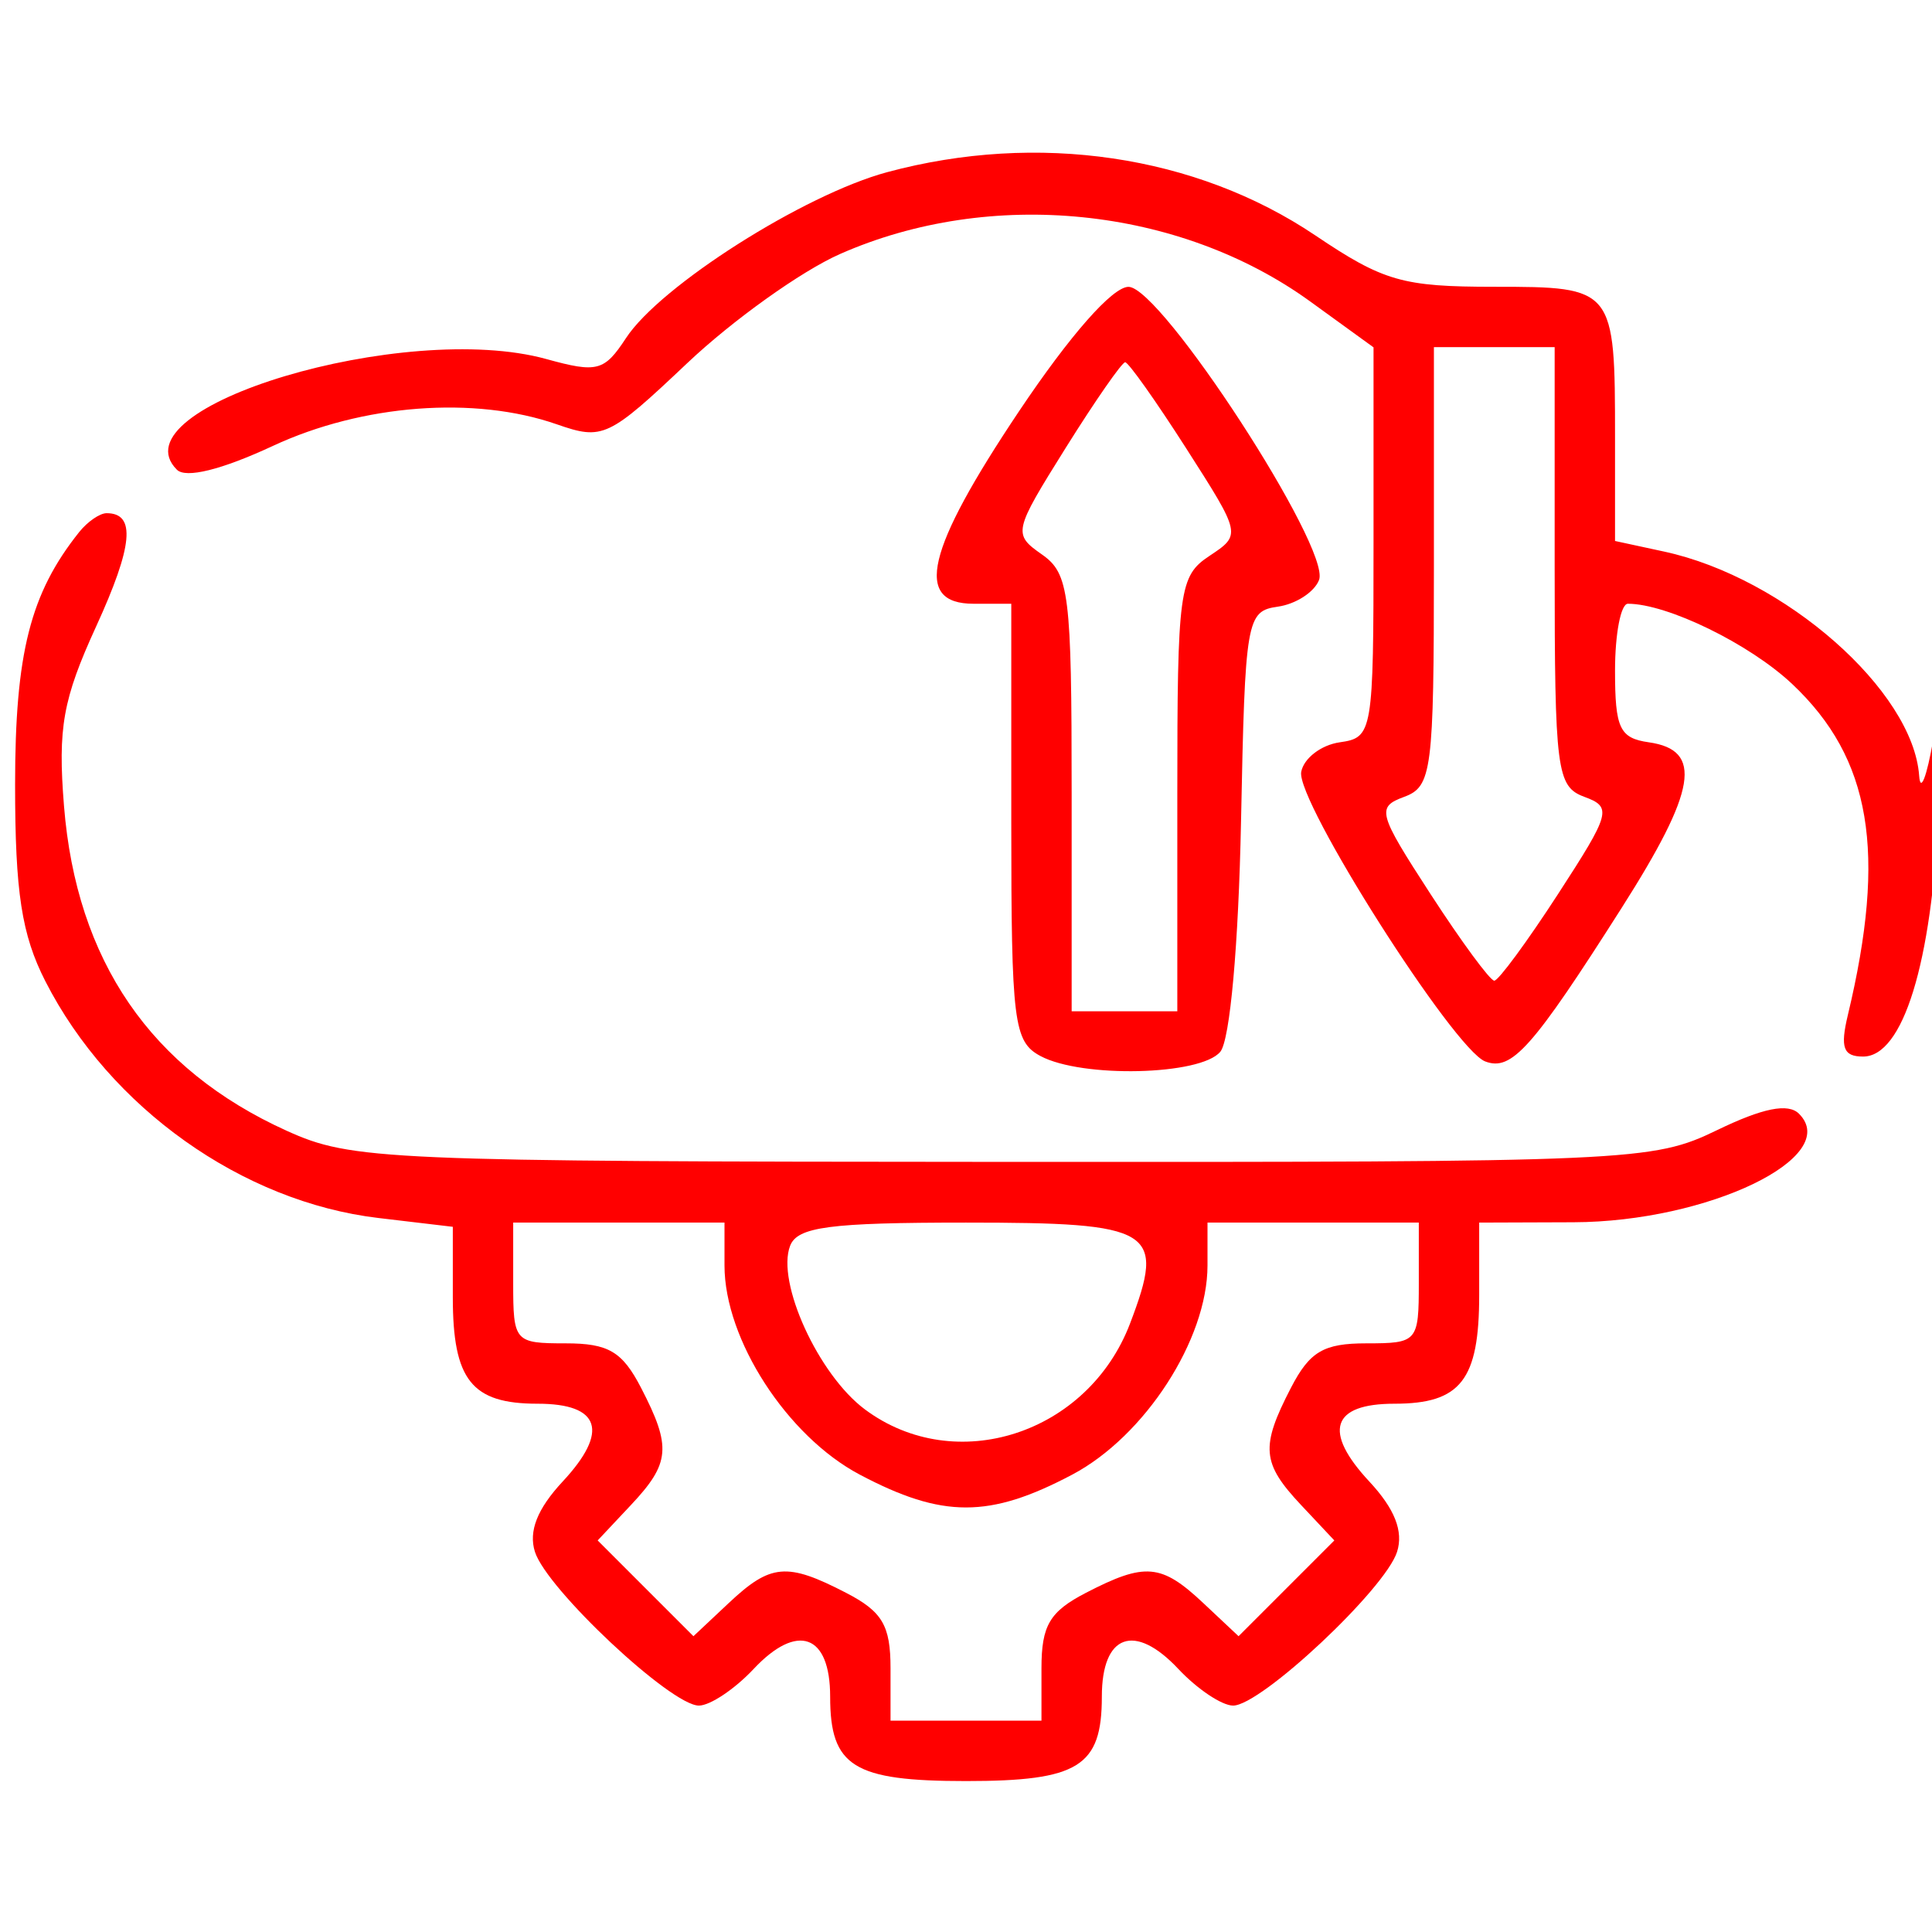 <svg width="128" height="128" viewBox="0 0 128 128" fill="none" xmlns="http://www.w3.org/2000/svg">
<g clip-path="url(#clip0_306_250)">
<path fill-rule="evenodd" clip-rule="evenodd" d="M58.782 11.405C53.26 12.891 43.744 18.935 41.476 22.396C40.035 24.596 39.567 24.719 36.197 23.788C26.806 21.194 7.558 26.958 11.719 31.119C12.312 31.712 14.681 31.125 18.082 29.542C24.009 26.783 31.453 26.216 36.887 28.111C39.937 29.174 40.306 29.001 45.536 24.055C48.54 21.213 53.085 17.965 55.636 16.837C65.617 12.422 78.12 13.682 86.814 19.98L91 23.013V35.937C91 48.56 90.948 48.868 88.76 49.18C87.528 49.356 86.38 50.236 86.209 51.137C85.845 53.047 96.311 69.522 98.397 70.322C100.15 70.995 101.526 69.447 107.437 60.154C112.412 52.334 112.845 49.695 109.24 49.18C107.305 48.904 107 48.257 107 44.43C107 41.994 107.383 40 107.851 40C110.466 40 115.918 42.662 118.731 45.312C123.971 50.248 125.013 56.437 122.425 67.25C121.907 69.414 122.122 70 123.434 70C126.081 70 127.983 63.832 128.444 53.757C128.738 47.322 128.628 45.872 128.083 49C127.653 51.475 127.233 52.555 127.15 51.4C126.746 45.749 118.235 38.266 110.25 36.543L107 35.841V29.002C107 19.062 106.95 19 98.994 19C92.922 19 91.663 18.638 87.134 15.59C79.229 10.271 68.746 8.723 58.782 11.405ZM67.517 27.241C61.353 36.448 60.513 40 64.5 40H67V54.465C67 67.742 67.159 69.015 68.934 69.965C71.683 71.436 79.548 71.25 80.848 69.683C81.49 68.909 82.056 62.621 82.221 54.433C82.49 41.008 82.579 40.489 84.665 40.192C85.856 40.022 87.083 39.226 87.391 38.423C88.194 36.332 76.932 19.008 74.767 19.004C73.708 19.001 70.89 22.204 67.517 27.241ZM95 37.532C95 51.068 94.865 52.114 93.034 52.792C91.182 53.477 91.284 53.853 94.784 59.246C96.828 62.396 98.725 64.973 99 64.973C99.275 64.973 101.172 62.396 103.216 59.246C106.716 53.853 106.818 53.477 104.966 52.792C103.135 52.114 103 51.068 103 37.532V23H99H95V37.532ZM70.604 29.675C67.141 35.213 67.102 35.383 69.027 36.732C70.836 37.999 71 39.314 71 52.557V67H74.5H78V52.622C78 39.075 78.123 38.162 80.123 36.834C82.246 35.425 82.245 35.422 78.593 29.712C76.583 26.57 74.762 24 74.546 24C74.331 24 72.557 26.554 70.604 29.675ZM5.247 35.25C2.004 39.315 1 43.271 1 51.99C1 59.116 1.433 61.929 3.007 65.013C7.283 73.395 16.05 79.626 25.068 80.695L30 81.279V85.939C30 91.433 31.246 93 35.617 93C39.781 93 40.372 94.833 37.278 98.156C35.595 99.965 35.008 101.451 35.441 102.814C36.224 105.281 44.455 113 46.303 113C47.045 113 48.678 111.908 49.932 110.572C52.831 107.487 55 108.272 55 112.407C55 117.043 56.541 118 64 118C71.459 118 73 117.043 73 112.407C73 108.272 75.169 107.487 78.068 110.572C79.322 111.908 80.955 113 81.697 113C83.545 113 91.776 105.281 92.559 102.814C92.992 101.451 92.405 99.965 90.722 98.156C87.628 94.833 88.219 93 92.383 93C96.777 93 98 91.432 98 85.8V81L104.25 80.978C113.16 80.947 122.062 76.662 119.188 73.788C118.47 73.07 116.794 73.406 113.759 74.875C109.489 76.942 108.192 76.999 66.434 76.978C25.405 76.957 23.3 76.866 19 74.919C9.99 70.84 5.063 63.657 4.24 53.398C3.824 48.215 4.162 46.327 6.366 41.512C8.816 36.16 9.017 34 7.063 34C6.613 34 5.796 34.563 5.247 35.25ZM34 85C34 88.899 34.088 89 37.474 89C40.31 89 41.229 89.542 42.474 91.95C44.5 95.867 44.406 96.939 41.798 99.715L39.597 102.058L42.769 105.231L45.942 108.403L48.285 106.202C51.061 103.594 52.133 103.5 56.05 105.526C58.458 106.771 59 107.69 59 110.526V114H64H69V110.526C69 107.69 69.542 106.771 71.95 105.526C75.867 103.5 76.939 103.594 79.715 106.202L82.058 108.403L85.231 105.231L88.403 102.058L86.202 99.715C83.594 96.939 83.5 95.867 85.526 91.95C86.771 89.542 87.69 89 90.526 89C93.912 89 94 88.899 94 85V81H87H80V83.843C80 88.742 75.855 95.151 71.04 97.697C65.555 100.598 62.445 100.598 56.96 97.697C52.145 95.151 48 88.742 48 83.843V81H41H34V85ZM52.347 82.538C51.422 84.949 54.219 91.074 57.294 93.37C63.296 97.852 72.082 95.008 74.871 87.68C77.238 81.461 76.487 81 64 81C54.969 81 52.829 81.282 52.347 82.538Z" fill="#FF0000"/>
</g>
<defs>
<clipPath id="clip0_306_250">
<rect width="128" height="128" fill="white"/>
</clipPath>
</defs>
</svg>
